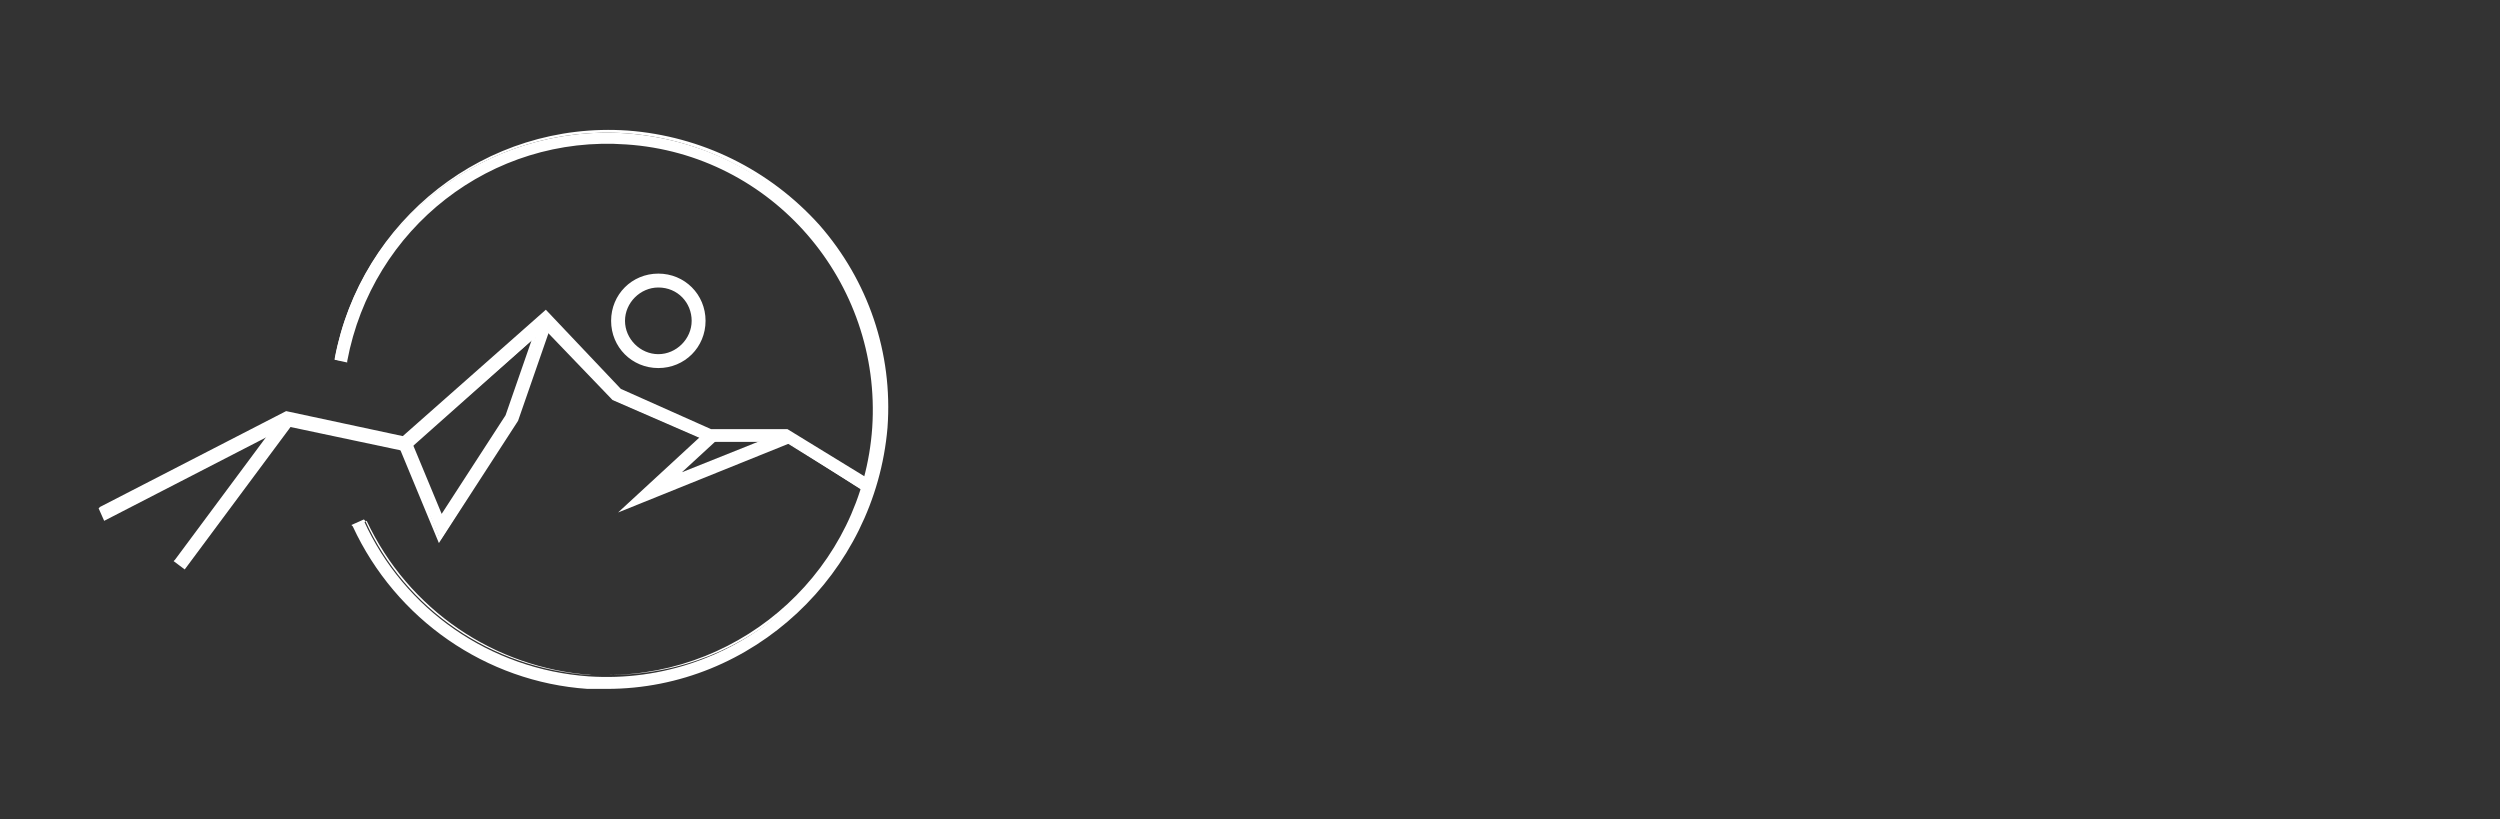 <?xml version="1.0" encoding="UTF-8"?> <svg xmlns="http://www.w3.org/2000/svg" xmlns:xlink="http://www.w3.org/1999/xlink" version="1.1" id="Calque_1" x="0px" y="0px" viewBox="0 0 180 59" style="enable-background:new 0 0 180 59;" xml:space="preserve"><rect x="0" y="0" width="180" height="59" fill="#333333" stroke="none"/> <style type="text/css"> .st0{fill:#FFFFFF;} </style> <g> <g> <rect x="10.4" y="35.1" transform="matrix(0.596 -0.803 0.803 0.596 -21.621 27.89)" class="st0" width="13" height="0.7"></rect> <path class="st0" d="M13.3,41l-0.8-0.6l0.1-0.1l7.8-10.5l0.8,0.6l-0.1,0.1L13.3,41z M12.9,40.4l0.4,0.3l7.6-10.2l-0.4-0.3 L12.9,40.4z"></path> </g> <g> <path class="st0" d="M47.4,26.4c-1.8,0-3.3-1.5-3.3-3.3s1.5-3.3,3.3-3.3s3.3,1.5,3.3,3.3S49.2,26.4,47.4,26.4z M47.4,20.6 c-1.4,0-2.5,1.1-2.5,2.5s1.1,2.5,2.5,2.5c1.4,0,2.5-1.1,2.5-2.5S48.8,20.6,47.4,20.6z"></path> <path class="st0" d="M47.4,26.5c-1.9,0-3.4-1.5-3.4-3.4s1.5-3.4,3.4-3.4s3.4,1.5,3.4,3.4S49.3,26.5,47.4,26.5z M47.4,20 c-1.7,0-3.1,1.4-3.1,3.1s1.4,3.1,3.1,3.1c1.7,0,3.1-1.4,3.1-3.1S49.1,20,47.4,20z M47.4,25.8c-1.5,0-2.7-1.2-2.7-2.7 s1.2-2.7,2.7-2.7s2.7,1.2,2.7,2.7S48.9,25.8,47.4,25.8z M47.4,20.7c-1.3,0-2.4,1.1-2.4,2.4s1.1,2.4,2.4,2.4c1.3,0,2.4-1.1,2.4-2.4 S48.8,20.7,47.4,20.7z"></path> </g> <g> <polygon class="st0" points="7.6,37.3 7.3,36.7 20.7,29.8 29.1,31.6 39.3,22.6 44.7,28.2 51.2,31.1 56.8,31.1 62.8,34.9 62.4,35.5 56.6,31.8 51.1,31.8 44.2,28.8 39.3,23.6 29.3,32.4 20.8,30.6 "></polygon> <path class="st0" d="M7.5,37.5l-0.4-0.9l0.1-0.1l13.4-6.9l0,0l8.4,1.8l10.3-9.1l5.4,5.7l6.5,2.9h5.5l0,0l6.2,3.8l-0.5,0.8 l-0.1-0.1l-5.8-3.6l-5.5,0l-6.9-3l-4.9-5.1l-9.9,8.8l-0.1,0l-8.5-1.8L7.5,37.5z M7.4,36.8l0.2,0.4l13.1-6.7l0,0l8.5,1.8l10-8.9 l5,5.3l6.8,3h5.5l0,0l5.8,3.6l0.2-0.4l-5.9-3.7l-5.5,0l-6.6-2.9l-5.2-5.5l-10.2,9l-0.1,0L20.7,30L7.4,36.8z"></path> </g> <g> <polygon class="st0" points="31.7,38.9 28.9,32.2 29.5,31.9 31.8,37.3 36.5,30.1 39,23 39.6,23.2 37.1,30.4 "></polygon> <path class="st0" d="M31.6,39.1l-2.9-7l0.9-0.4l2.2,5.3l4.6-7.1l2.5-7.2l0.9,0.3l0,0.1l-2.5,7.2L31.6,39.1z M29,32.2l2.6,6.4 l5.3-8.3l2.5-7.1L39,23.1l-2.4,7l-4.8,7.5l-2.3-5.6L29,32.2z"></path> </g> <g> <polygon class="st0" points="45.1,36.5 50.9,31.2 51.4,31.7 48.5,34.4 56.5,31.1 56.8,31.8 "></polygon> <path class="st0" d="M44.5,36.9l6.4-5.9l0.7,0.7L49.1,34l7.5-3l0.4,0.9l-0.1,0L44.5,36.9z M50.9,31.4l-5.2,4.8l10.9-4.4l-0.2-0.4 l-8.5,3.4l3.3-3L50.9,31.4z"></path> </g> <g> <path class="st0" d="M43.7,49.4c-0.5,0-0.9,0-1.4,0c-7.3-0.5-13.7-4.9-16.8-11.6l0.7-0.3c2.9,6.4,9.1,10.7,16.2,11.2 c10.6,0.7,19.8-7.3,20.5-17.9S55.6,11,45,10.3C35.2,9.6,26.5,16.4,24.8,26l-0.7-0.1c1.8-10,10.9-17,21-16.3 c5.3,0.4,10.2,2.8,13.7,6.8c3.5,4,5.2,9.2,4.9,14.5C62.9,41.4,54.1,49.4,43.7,49.4z"></path> <path class="st0" d="M43.7,49.6L43.7,49.6c-0.5,0-0.9,0-1.4,0c-7.3-0.5-13.8-5-16.9-11.7l-0.1-0.1l0.9-0.4l0.1,0.1 c2.9,6.4,9.1,10.6,16.1,11.1c0.4,0,0.9,0,1.3,0c9.9,0,18.4-7.7,19.1-17.8c0.7-10.5-7.2-19.7-17.7-20.4c-9.7-0.7-18.3,6-20.1,15.6 l0,0.1l-0.9-0.2l0-0.1c1.9-10,10.9-17.1,21.1-16.4c5.3,0.4,10.2,2.8,13.8,6.8c3.5,4,5.3,9.2,4.9,14.6C63,41.3,54.2,49.6,43.7,49.6 z M25.7,37.9c3.1,6.5,9.4,10.9,16.6,11.4c0.5,0,0.9,0,1.4,0c10.4,0,19.1-8.1,19.8-18.5c0.4-5.3-1.3-10.4-4.8-14.4 c-3.5-4-8.3-6.4-13.6-6.8c-10-0.7-19,6.2-20.8,16l0.5,0.1c1.8-9.2,9.8-15.7,19-15.7c0.4,0,0.9,0,1.4,0c10.6,0.7,18.7,10,18,20.6 c-0.7,10.2-9.2,18-19.3,18c-0.4,0-0.9,0-1.3,0c-7-0.5-13.2-4.7-16.2-11.1L25.7,37.9z"></path> </g> </g> </svg> 